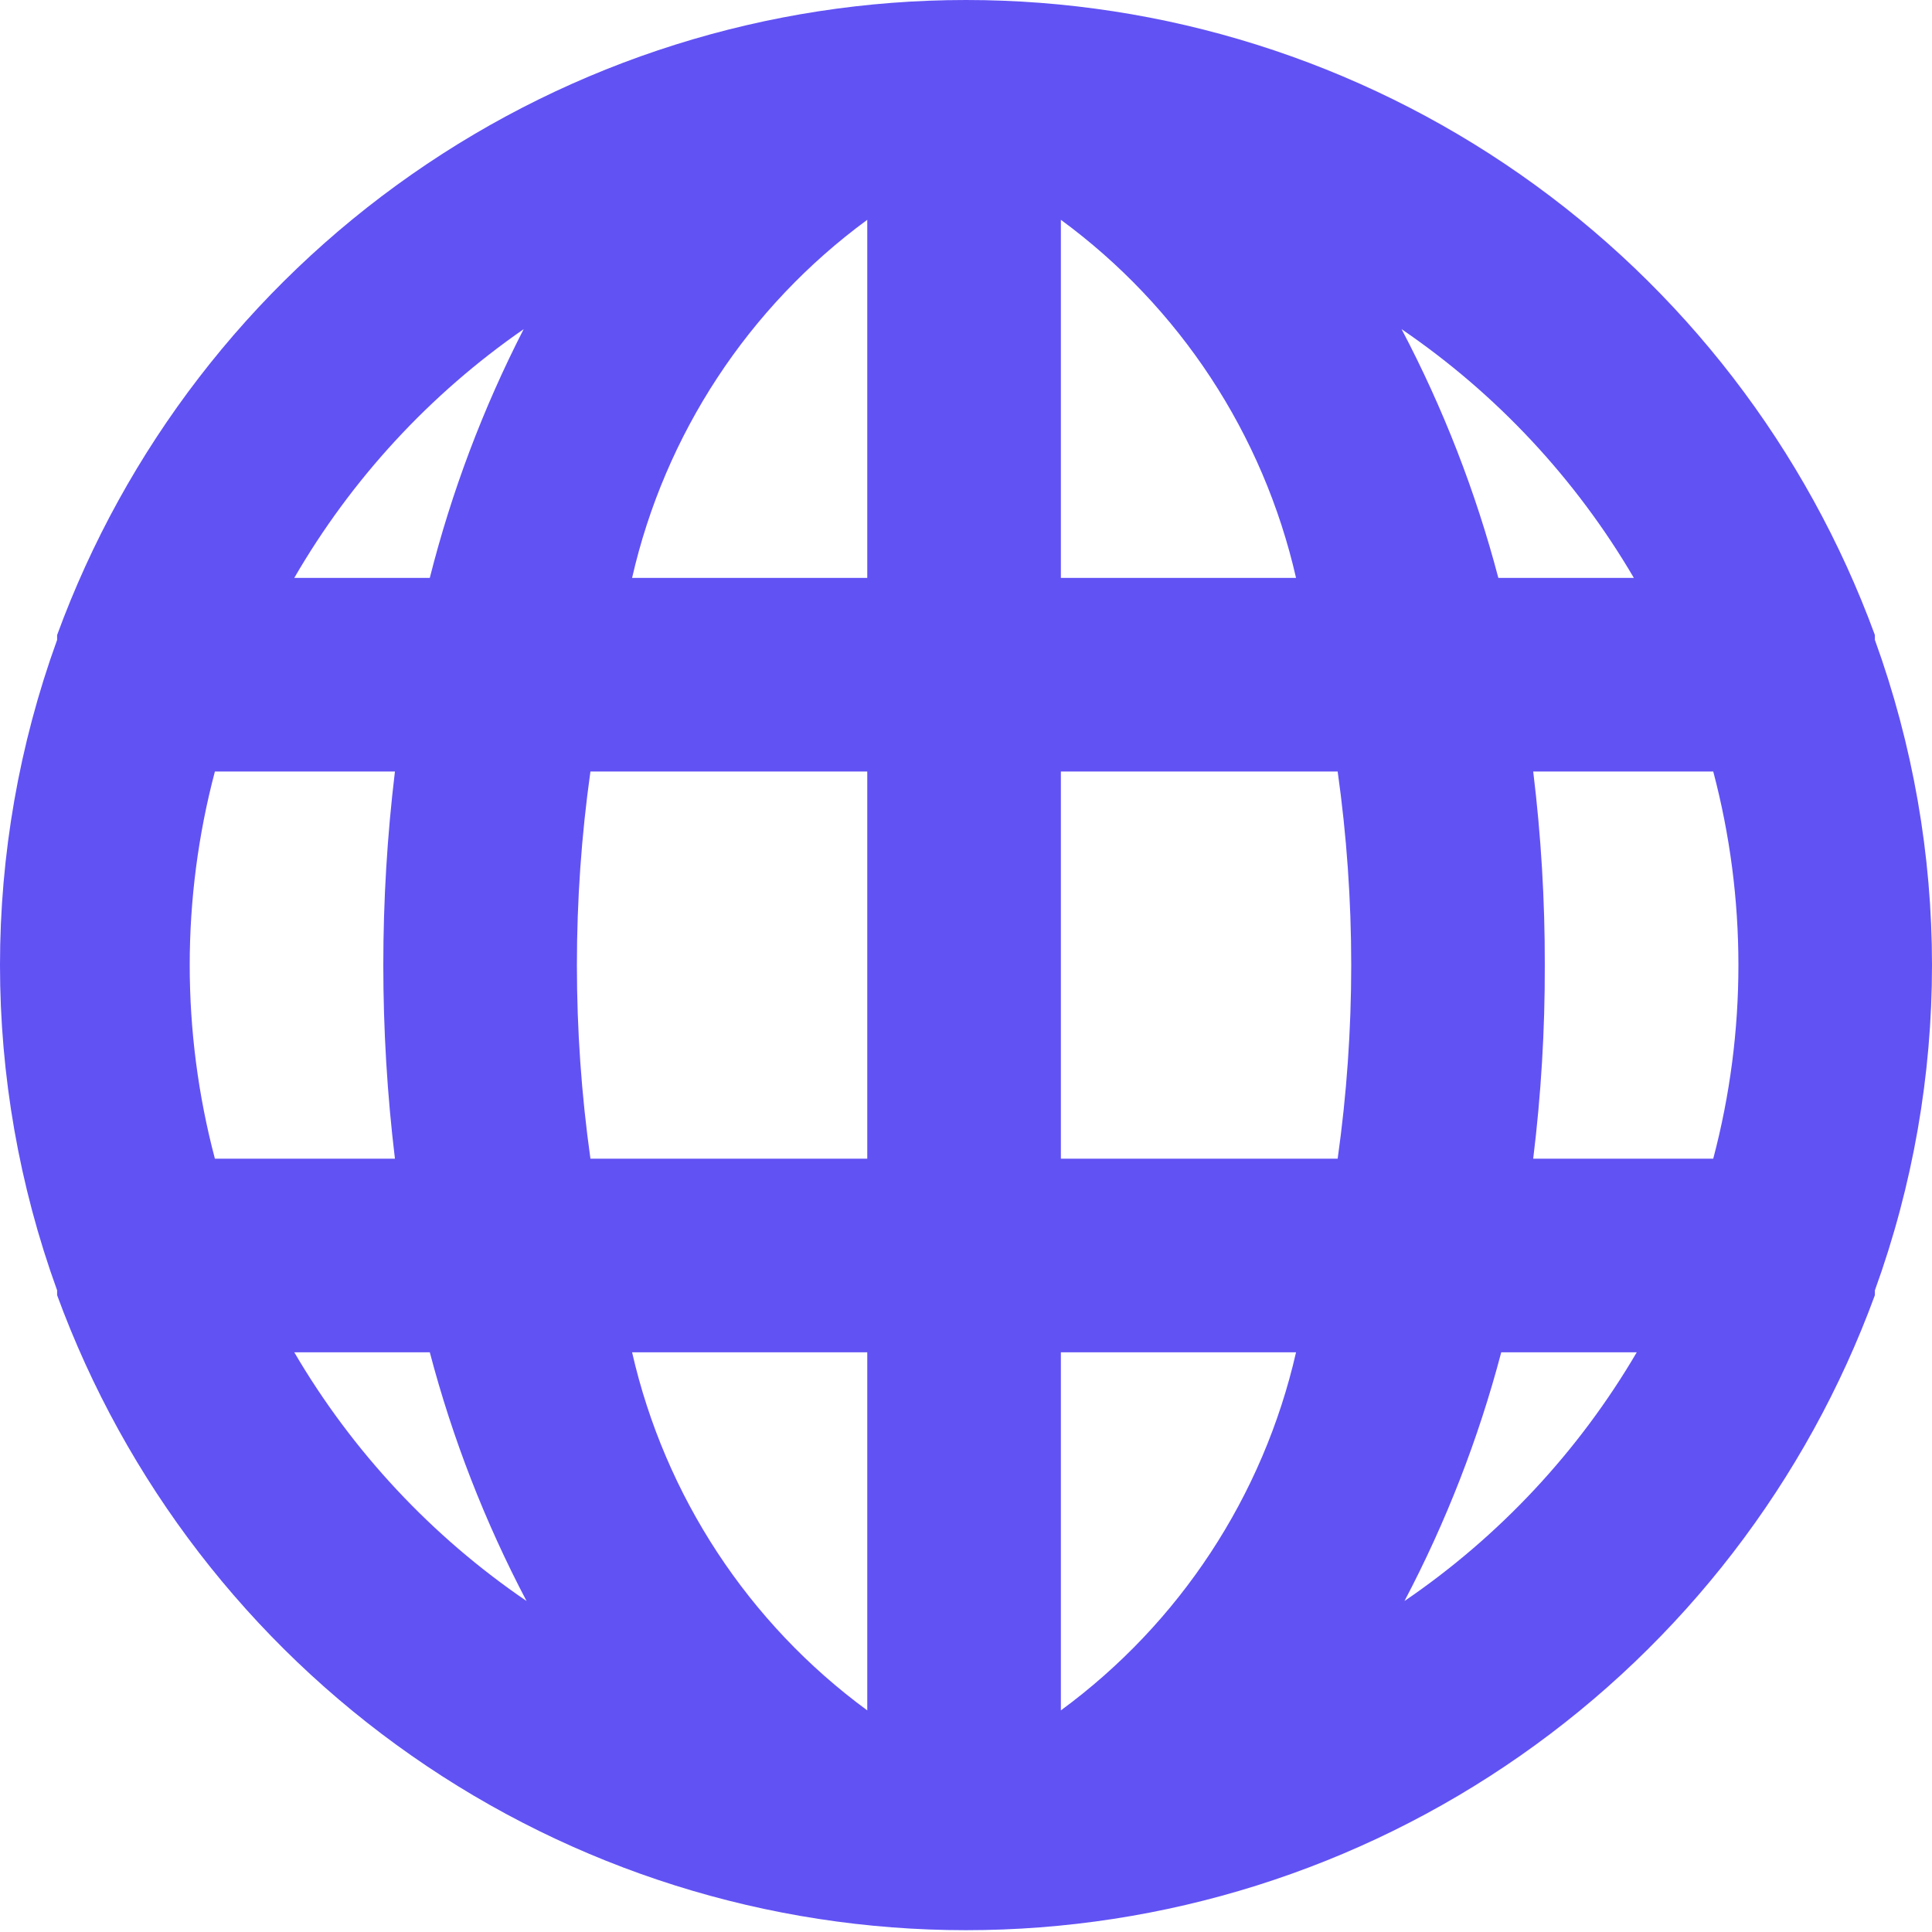 <svg width="48" height="48" viewBox="0 0 48 48" fill="none" xmlns="http://www.w3.org/2000/svg">
	<path d="M46.581 15.898C46.581 15.898 46.581 15.898 46.581 15.777C44.886 11.151 41.812 7.157 37.773 4.335C33.735 1.513 28.927 0 24 0C19.073 0 14.265 1.513 10.227 4.335C6.188 7.157 3.114 11.151 1.419 15.777C1.419 15.777 1.419 15.777 1.419 15.898C-0.473 21.118 -0.473 26.837 1.419 32.058C1.419 32.058 1.419 32.058 1.419 32.178C3.114 36.804 6.188 40.798 10.227 43.62C14.265 46.442 19.073 47.955 24 47.955C28.927 47.955 33.735 46.442 37.773 43.62C41.812 40.798 44.886 36.804 46.581 32.178C46.581 32.178 46.581 32.178 46.581 32.058C48.473 26.837 48.473 21.118 46.581 15.898ZM5.339 28.787C4.505 25.635 4.505 22.32 5.339 19.168H9.812C9.427 22.363 9.427 25.592 9.812 28.787H5.339ZM7.311 33.597H10.678C11.242 35.741 12.049 37.815 13.082 39.777C10.724 38.17 8.753 36.059 7.311 33.597ZM10.678 14.358H7.311C8.732 11.903 10.678 9.793 13.01 8.178C12.002 10.143 11.219 12.217 10.678 14.358ZM21.547 42.494C18.593 40.327 16.519 37.168 15.704 33.597H21.547V42.494ZM21.547 28.787H14.669C14.221 25.596 14.221 22.359 14.669 19.168H21.547V28.787ZM21.547 14.358H15.704C16.519 10.787 18.593 7.628 21.547 5.461V14.358ZM40.593 14.358H37.226C36.662 12.214 35.855 10.14 34.822 8.178C37.18 9.785 39.151 11.896 40.593 14.358ZM26.357 5.461C29.31 7.628 31.385 10.787 32.2 14.358H26.357V5.461ZM26.357 42.494V33.597H32.2C31.385 37.168 29.31 40.327 26.357 42.494ZM33.234 28.787H26.357V19.168H33.234C33.683 22.359 33.683 25.596 33.234 28.787ZM34.894 39.777C35.927 37.815 36.734 35.741 37.298 33.597H40.665C39.223 36.059 37.252 38.17 34.894 39.777ZM42.565 28.787H38.092C38.288 27.191 38.384 25.585 38.38 23.978C38.383 22.37 38.287 20.764 38.092 19.168H42.565C43.399 22.32 43.399 25.635 42.565 28.787Z" fill="#6152F4"/>
</svg>
